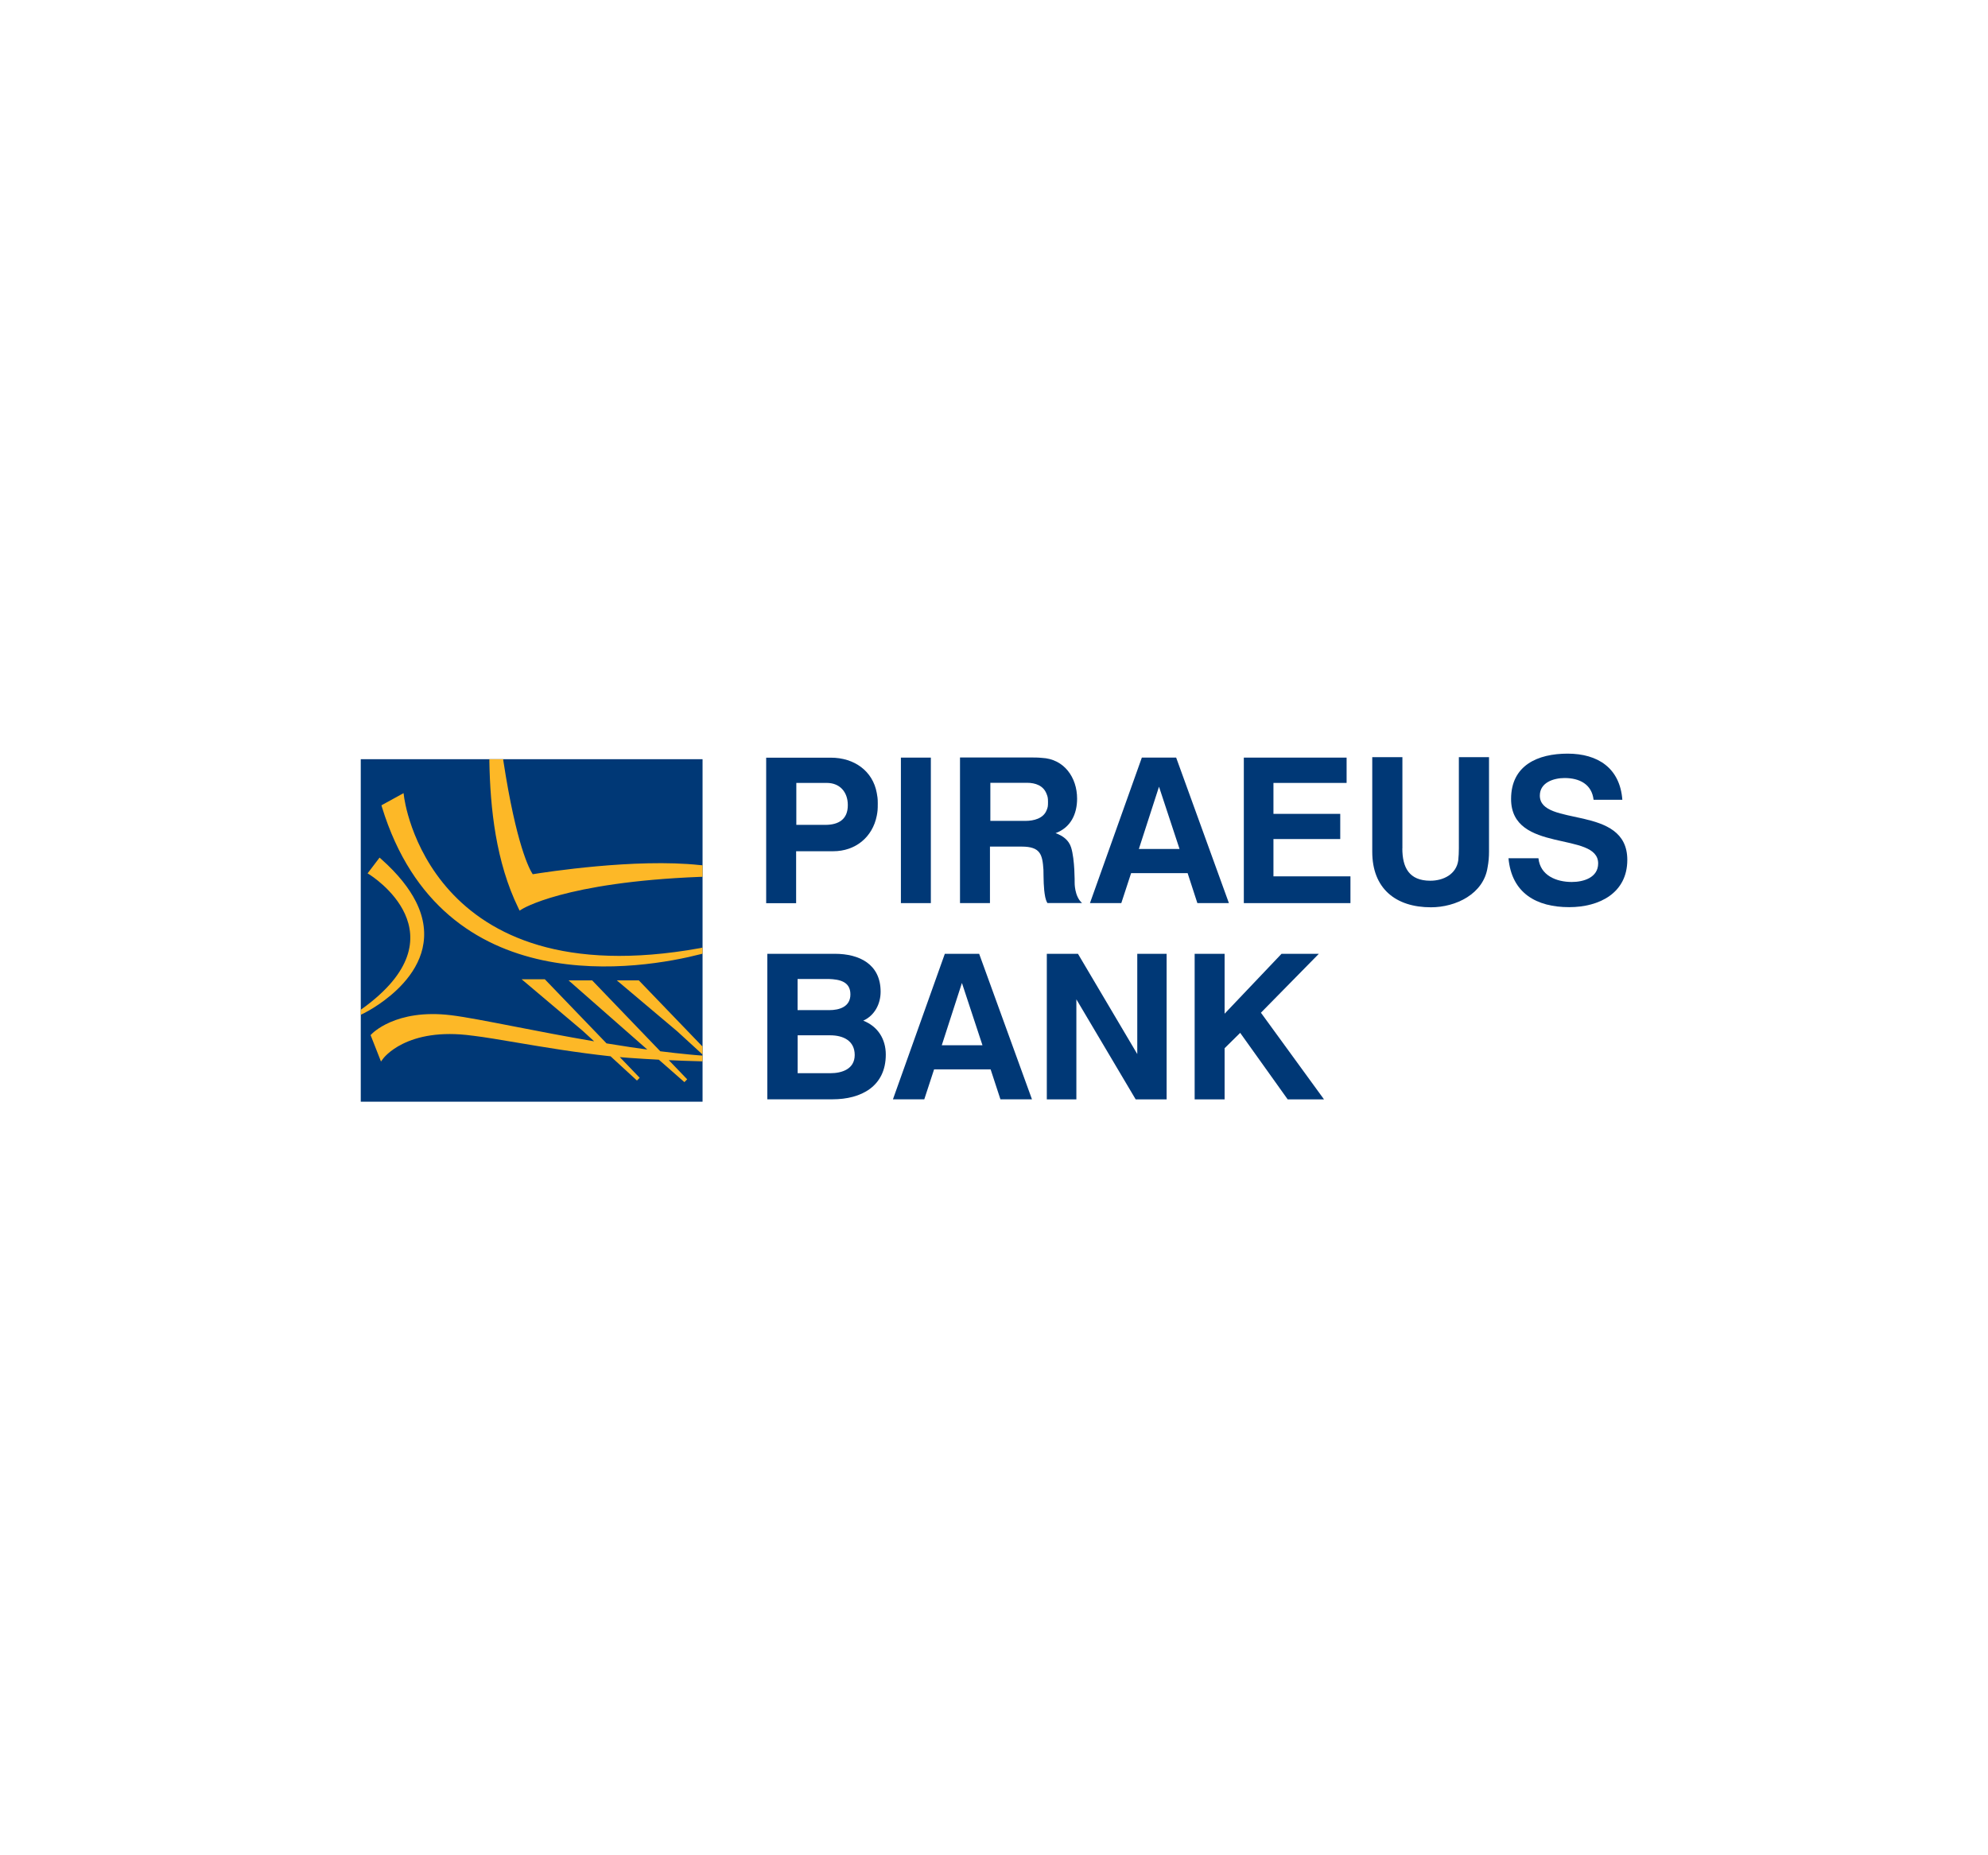<?xml version="1.0" encoding="utf-8"?>
<!-- Generator: Adobe Illustrator 24.0.2, SVG Export Plug-In . SVG Version: 6.00 Build 0)  -->
<svg version="1.0" id="Layer_1" xmlns="http://www.w3.org/2000/svg" xmlns:xlink="http://www.w3.org/1999/xlink" x="0px" y="0px"
	 viewBox="0 0 300 280" enable-background="new 0 0 300 280" xml:space="preserve">
<g>
	<path fill-rule="evenodd" clip-rule="evenodd" fill="#003876" d="M124.54,124.49h-4.37v-6.33h4.61c1.93,0,3.16,1.35,3.16,3.34
		C127.95,123.65,126.56,124.49,124.54,124.49L124.54,124.49z M120.14,136.3v-7.83h5.6c3.34,0,5.93-2.11,6.57-5.36
		c0.12-0.66,0.15-0.87,0.15-1.87c0-0.87-0.06-0.96-0.15-1.56c-0.6-3.31-3.38-5.33-6.93-5.33h-9.76v21.96H120.14L120.14,136.3z"/>
	<polygon fill-rule="evenodd" clip-rule="evenodd" fill="#003876" points="135.95,114.34 140.47,114.34 140.47,136.3 135.95,136.3 
		135.95,114.34 	"/>
	<path fill-rule="evenodd" clip-rule="evenodd" fill="#003876" d="M154.75,123.89h-5.3v-5.75h5.51c1.3,0,2.5,0.42,2.98,1.69
		c0.15,0.39,0.21,0.54,0.21,1.21c0,0.66-0.03,0.81-0.21,1.24C157.46,123.52,156.01,123.89,154.75,123.89L154.75,123.89z
		 M144.87,114.34v21.96h4.52v-8.53h4.79c2.83,0,3.13,1.2,3.28,3.49c0.03,1.36,0,2.77,0.27,4.13c0.06,0.27,0.15,0.6,0.33,0.9h5.23
		c-1.17-1.02-1.12-3.1-1.12-3.1s0.04-3.45-0.53-5.28c-0.35-1.13-1.26-1.78-2.35-2.17c2.29-0.84,3.25-2.89,3.25-5.21
		c0-3.19-1.96-6-5.33-6.15c-0.57-0.06-1.14-0.06-1.69-0.06H144.87L144.87,114.34z"/>
	<path fill-rule="evenodd" clip-rule="evenodd" fill="#003876" d="M171.86,128.13l3.04-9.4l3.1,9.4H171.86L171.86,128.13z
		 M177.49,114.34h-5.18l-7.83,21.96h4.73l1.48-4.52h8.53l1.47,4.52h4.76L177.49,114.34L177.49,114.34z"/>
	<polygon fill-rule="evenodd" clip-rule="evenodd" fill="#003876" points="203.21,114.34 203.21,118.16 192.17,118.16 
		192.17,122.83 202.25,122.83 202.25,126.63 192.17,126.63 192.17,132.26 203.79,132.26 203.79,136.3 187.7,136.3 187.7,114.34 
		203.21,114.34 	"/>
	<path fill-rule="evenodd" clip-rule="evenodd" fill="#003876" d="M211.62,128.04c0,2.89,1.02,4.88,4.22,4.88
		c1.96,0,3.92-0.96,4.22-3.07c0.06-0.63,0.09-1.2,0.09-1.81v-13.77h4.55v14.28c0,0.75-0.06,1.54-0.21,2.32
		c-0.6,4.07-4.82,6.06-8.55,6.06c-5.36,0-8.86-2.86-8.86-8.38v-14.28h4.55V128.04L211.62,128.04z"/>
	<path fill-rule="evenodd" clip-rule="evenodd" fill="#003876" d="M237.19,133.11c1.78,0,3.98-0.66,3.98-2.8
		c0-4.91-13.14-1.45-13.14-9.73c0-5.09,4.04-6.84,8.53-6.84c4.55,0,7.9,2.17,8.26,6.96h-4.34c-0.27-2.35-2.14-3.28-4.37-3.28
		c-1.63,0-3.74,0.66-3.74,2.65c0,4.82,13.2,1.27,13.2,9.7c0,5.03-4.25,7.14-8.77,7.14c-4.94,0-8.68-2.11-9.16-7.38h4.52
		C232.43,132.14,234.87,133.11,237.19,133.11L237.19,133.11z"/>
	<path fill-rule="evenodd" clip-rule="evenodd" fill="#003876" d="M125.14,152.45h-4.78v-4.7h4.72c1.57,0.06,3.25,0.36,3.25,2.32
		C128.34,151.94,126.68,152.45,125.14,152.45L125.14,152.45z M115.79,143.95v21.96h9.84c4.34,0,8.04-1.96,8.04-6.75
		c0-2.35-1.2-4.25-3.4-5.12c1.72-0.78,2.62-2.53,2.62-4.37c0-4.16-3.22-5.72-6.9-5.72H115.79L115.79,143.95z M125.3,161.97h-4.93
		v-5.72h4.9c2.02,0,3.71,0.84,3.71,2.98C128.97,161.34,127.07,161.97,125.3,161.97L125.3,161.97z"/>
	<path fill-rule="evenodd" clip-rule="evenodd" fill="#003876" d="M142.12,157.75l3.04-9.4l3.1,9.4H142.12L142.12,157.75z
		 M147.76,143.95h-5.18l-7.83,21.96h4.73l1.48-4.52h8.53l1.48,4.52h4.76L147.76,143.95L147.76,143.95z"/>
	<polygon fill-rule="evenodd" clip-rule="evenodd" fill="#003876" points="162.67,143.95 171.62,159.08 171.62,143.95 
		176.05,143.95 176.05,165.92 171.38,165.92 162.43,150.82 162.43,165.92 157.97,165.92 157.97,143.95 162.67,143.95 	"/>
	<polygon fill-rule="evenodd" clip-rule="evenodd" fill="#003876" points="184.8,143.95 184.8,152.99 193.39,143.95 199.02,143.95 
		190.28,152.84 199.8,165.92 194.32,165.92 187.15,155.88 184.8,158.2 184.8,165.92 180.28,165.92 180.28,143.95 184.8,143.95 	"/>
	<polygon fill-rule="evenodd" clip-rule="evenodd" fill="#003876" points="54.44,114.58 106.02,114.58 106.02,166.27 54.44,166.27 
		54.44,114.58 	"/>
	<path fill-rule="evenodd" clip-rule="evenodd" fill="#FDB827" d="M60.89,148.36c-2.43,2.72-5.49,4.32-5.97,4.56l-0.49,0.24v-0.78
		l0.13-0.07c15.78-11.3,1.27-20.27,1.23-20.3l-0.32-0.2l0.23-0.3l1.35-1.78l0.23-0.3l0.28,0.25c2.55,2.27,4.21,4.42,5.21,6.41
		c1.3,2.59,1.47,4.94,1,7.01C63.3,145.15,62.18,146.92,60.89,148.36L60.89,148.36z M73.85,114.58h2.08l0.04,0.31
		c1.94,12.62,3.92,16.3,4.42,17.05c1.86-0.3,15.52-2.43,25.23-1.38l0.4,0.03v1.74l-0.43,0.01c-20.5,0.81-26.84,4.88-26.85,4.89
		l-0.33,0.2l-0.17-0.35c-1.71-3.49-2.77-7.26-3.43-11.05c-0.65-3.78-0.9-7.56-0.96-11.1L73.85,114.58L73.85,114.58z M106.02,143.01
		v0.92l-0.27,0.07c-4.36,1.12-14.08,3.01-23.86,0.92c-9.81-2.1-19.67-8.21-24.25-23.11l-0.08-0.27l0.25-0.14l2.64-1.45l0.45-0.25
		l0.07,0.51c0.01,0.09,3.55,30.28,44.64,22.89L106.02,143.01L106.02,143.01z M106.02,157.93v1.23l-0.49-0.46l-3.32-3.04l-0.01-0.01
		l-8.63-7.28l-0.49-0.41h0.64h2.58h0.1l0.07,0.07l9.38,9.75l0.07,0.07L106.02,157.93L106.02,157.93z M106.02,159.31v0.87l-0.34-0.01
		c-0.83-0.02-1.71-0.05-2.62-0.08c-0.69-0.02-1.41-0.05-2.14-0.09l2.73,2.84l0,0l0.05,0.05l-0.41,0.42l-0.01-0.01l-0.01,0.01
		l-3.85-3.38c-1.47-0.07-3-0.17-4.56-0.28c-0.35-0.02-0.68-0.05-1-0.08c-0.11-0.01-0.22-0.02-0.33-0.03l3,3.12l-0.41,0.42
		l-3.98-3.66c-5.31-0.58-10.11-1.39-14.14-2.07c-2.53-0.43-4.77-0.81-6.64-1.04l-0.03,0l0,0c-10.03-1.39-13.52,3.46-13.53,3.48
		l-0.31,0.42l-0.19-0.49l-1.31-3.33l-0.07-0.17l0.13-0.13c0.01-0.01,3.58-3.9,12.02-2.87h0c2.14,0.26,5.53,0.92,9.64,1.72
		c3.55,0.69,7.64,1.49,11.95,2.22l-1.71-1.57l-0.01-0.01l-8.62-7.28l-0.61-0.51h0.8h2.58h0.12l0.09,0.09l9.23,9.59
		c1.18,0.19,2.38,0.38,3.62,0.57c0.85,0.13,1.7,0.25,2.53,0.36L85.8,147.96h3.56l10.28,10.7c1.47,0.18,2.91,0.35,4.32,0.48
		c0.11,0.01,0.39,0.04,0.86,0.08c0.31,0.03,0.6,0.05,0.86,0.07l0.05,0L106.02,159.31L106.02,159.31z"/>
</g>
</svg>
